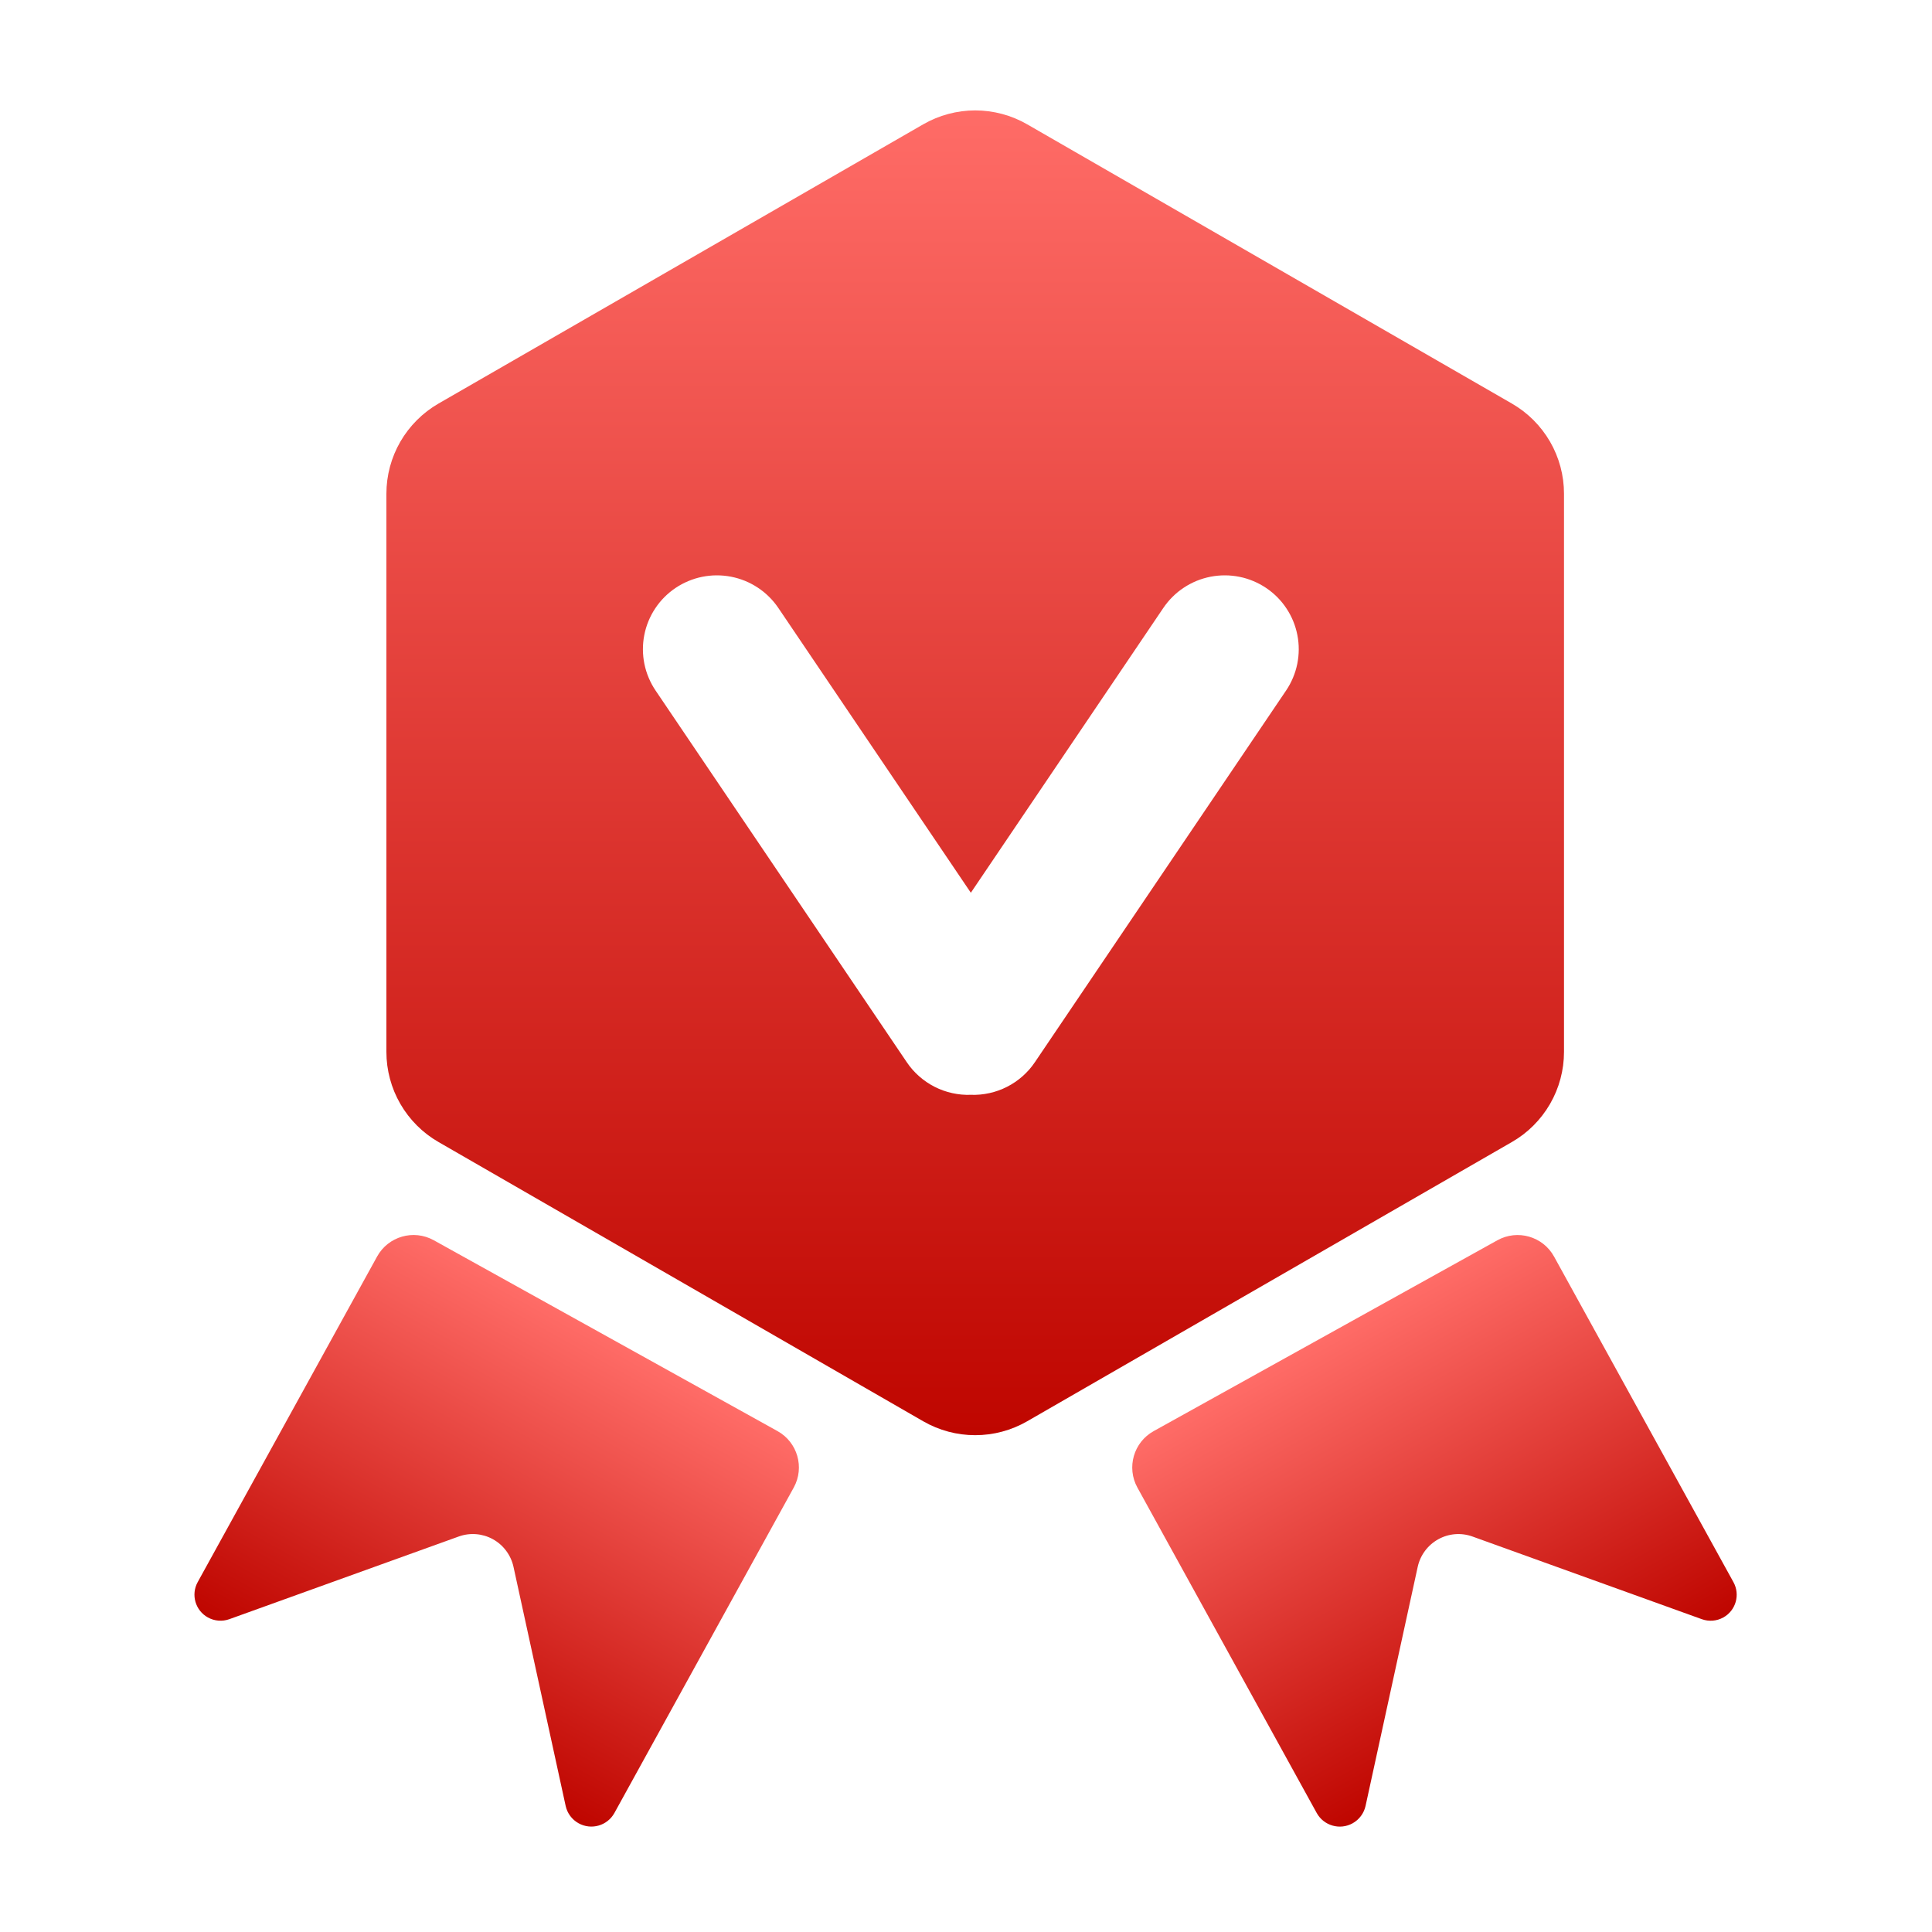 <svg viewBox="0 0 105 105" height="105" width="105" version="1.1" fill="none" xmlns:xlink="http://www.w3.org/1999/xlink" xmlns="http://www.w3.org/2000/svg"><defs><linearGradient id="master_svg0_35_093667" y2="1" x2="0.5" y1="0" x1="0.5"><stop stop-opacity="1" stop-color="#FF6C67" offset="0%"></stop><stop stop-opacity="1" stop-color="#BF0600" offset="99.524%"></stop></linearGradient><linearGradient id="master_svg1_35_093667" y2="1" x2="0.5" y1="0" x1="0.5"><stop stop-opacity="1" stop-color="#FF6C67" offset="0%"></stop><stop stop-opacity="1" stop-color="#BF0600" offset="99.524%"></stop></linearGradient><linearGradient id="master_svg2_35_093667" y2="1" x2="0.5" y1="0" x1="0.5"><stop stop-opacity="1" stop-color="#FF6C67" offset="0%"></stop><stop stop-opacity="1" stop-color="#BF0600" offset="99.524%"></stop></linearGradient></defs><g><g><path fill-opacity="1" fill="url(#master_svg0_35_093667)" fill-rule="evenodd" d="M82.167,21.932Q82.489,22.118,82.783,22.343Q83.078,22.569,83.34,22.831Q83.603,23.093,83.829,23.388Q84.055,23.682,84.241,24.003Q84.427,24.324,84.569,24.667Q84.711,25.01,84.807,25.368Q84.903,25.727,84.952,26.095Q85,26.463,85,26.834L85,57.166Q85,57.537,84.952,57.905Q84.903,58.273,84.807,58.631Q84.711,58.99,84.569,59.333Q84.427,59.675,84.241,59.997Q84.055,60.318,83.829,60.612Q83.603,60.906,83.34,61.169Q83.078,61.431,82.783,61.657Q82.489,61.882,82.167,62.067L55.824,77.244Q55.503,77.429,55.161,77.57Q54.819,77.712,54.461,77.807Q54.104,77.903,53.737,77.951Q53.37,77.999,53,77.999Q52.63,77.999,52.263,77.951Q51.896,77.903,51.539,77.807Q51.181,77.712,50.839,77.57Q50.497,77.429,50.176,77.244L23.833,62.067Q23.511,61.882,23.217,61.657Q22.922,61.431,22.66,61.169Q22.397,60.906,22.171,60.612Q21.945,60.318,21.759,59.997Q21.573,59.675,21.431,59.333Q21.289,58.99,21.193,58.631Q21.097,58.273,21.048,57.905Q21,57.537,21,57.166L21,26.834Q21,26.463,21.048,26.095Q21.097,25.727,21.193,25.368Q21.289,25.01,21.431,24.667Q21.573,24.324,21.759,24.003Q21.945,23.682,22.171,23.388Q22.397,23.093,22.66,22.831Q22.922,22.569,23.217,22.343Q23.511,22.118,23.833,21.932L50.176,6.756Q50.497,6.571,50.839,6.43Q51.181,6.288,51.539,6.193Q51.896,6.097,52.263,6.049Q52.63,6,53,6Q53.37,6,53.737,6.049Q54.104,6.097,54.461,6.193Q54.819,6.288,55.161,6.43Q55.503,6.571,55.824,6.756L82.167,21.932ZM36.714,31.954Q36.878,31.844,37.052,31.75Q37.226,31.657,37.408,31.581Q37.59,31.504,37.779,31.446Q37.968,31.388,38.162,31.349Q38.355,31.31,38.552,31.29Q38.749,31.269,38.946,31.269Q39.144,31.268,39.341,31.287Q39.538,31.305,39.732,31.343Q39.926,31.381,40.115,31.437Q40.305,31.494,40.488,31.568Q40.671,31.643,40.846,31.736Q41.02,31.828,41.185,31.937Q41.35,32.046,41.504,32.17Q41.657,32.295,41.797,32.434Q41.938,32.573,42.064,32.725Q42.19,32.877,42.301,33.041L52.763,48.519L63.224,33.041Q63.335,32.877,63.461,32.725Q63.587,32.573,63.728,32.434Q63.868,32.295,64.021,32.17Q64.175,32.046,64.34,31.937Q64.505,31.828,64.679,31.736Q64.854,31.643,65.037,31.568Q65.22,31.494,65.41,31.437Q65.599,31.381,65.793,31.343Q65.987,31.305,66.184,31.287Q66.381,31.268,66.579,31.269Q66.776,31.269,66.973,31.29Q67.17,31.31,67.363,31.349Q67.557,31.388,67.746,31.446Q67.935,31.504,68.117,31.581Q68.299,31.657,68.473,31.75Q68.647,31.844,68.811,31.954Q69.14,32.176,69.419,32.456Q69.698,32.737,69.916,33.067Q70.135,33.397,70.285,33.763Q70.435,34.129,70.51,34.517Q70.586,34.906,70.584,35.301Q70.582,35.697,70.503,36.085Q70.424,36.472,70.27,36.837Q70.117,37.202,69.895,37.53L56.242,57.731Q56.099,57.943,55.931,58.134Q55.762,58.325,55.571,58.494Q55.38,58.663,55.169,58.806Q54.958,58.95,54.731,59.065Q54.504,59.181,54.264,59.267Q54.024,59.353,53.774,59.408Q53.525,59.463,53.271,59.487Q53.017,59.51,52.763,59.501Q52.508,59.51,52.254,59.487Q52,59.463,51.751,59.408Q51.502,59.353,51.261,59.267Q51.021,59.181,50.794,59.065Q50.567,58.95,50.356,58.806Q50.145,58.663,49.954,58.494Q49.763,58.325,49.594,58.134Q49.426,57.943,49.283,57.731L35.63,37.53Q35.408,37.202,35.255,36.837Q35.101,36.472,35.022,36.085Q34.943,35.697,34.941,35.301Q34.939,34.906,35.015,34.517Q35.09,34.129,35.24,33.763Q35.39,33.397,35.609,33.067Q35.827,32.737,36.106,32.456Q36.385,32.176,36.714,31.954Z"></path></g><g transform="matrix(0.875,-0.484,0.484,0.875,-30.59,39.208)"><path fill-opacity="1" fill="url(#master_svg1_35_093667)" fill-rule="evenodd" d="M84.335,78.876L62.968,78.91C61.721,78.912,60.711,79.922,60.709,81.169L60.676,101.36C60.675,102.153,61.319,102.797,62.112,102.796C62.524,102.795,62.916,102.617,63.188,102.307L71.953,92.314C72.385,91.822,73.008,91.54,73.662,91.541C74.311,91.541,74.928,91.821,75.356,92.309L84.092,102.277C84.361,102.584,84.75,102.759,85.158,102.759C85.937,102.758,86.568,102.126,86.569,101.347L86.602,81.142C86.604,79.89,85.588,78.874,84.335,78.876"></path></g><g transform="matrix(-0.875,-0.484,-0.484,0.875,121.195,31.273)"><path fill-opacity="1" fill="url(#master_svg2_35_093667)" fill-rule="evenodd" d="M67.939,78.873L46.571,78.907C45.324,78.909,44.314,79.919,44.312,81.166L44.28,101.359C44.279,102.151,44.921,102.793,45.713,102.792C46.124,102.792,46.515,102.614,46.786,102.305L55.553,92.31C55.985,91.818,56.608,91.536,57.262,91.536C57.911,91.537,58.528,91.817,58.956,92.305L67.693,102.273C67.962,102.58,68.351,102.756,68.76,102.755C69.54,102.754,70.172,102.122,70.173,101.342L70.205,81.139C70.207,79.886,69.191,78.871,67.939,78.873"></path></g></g></svg>